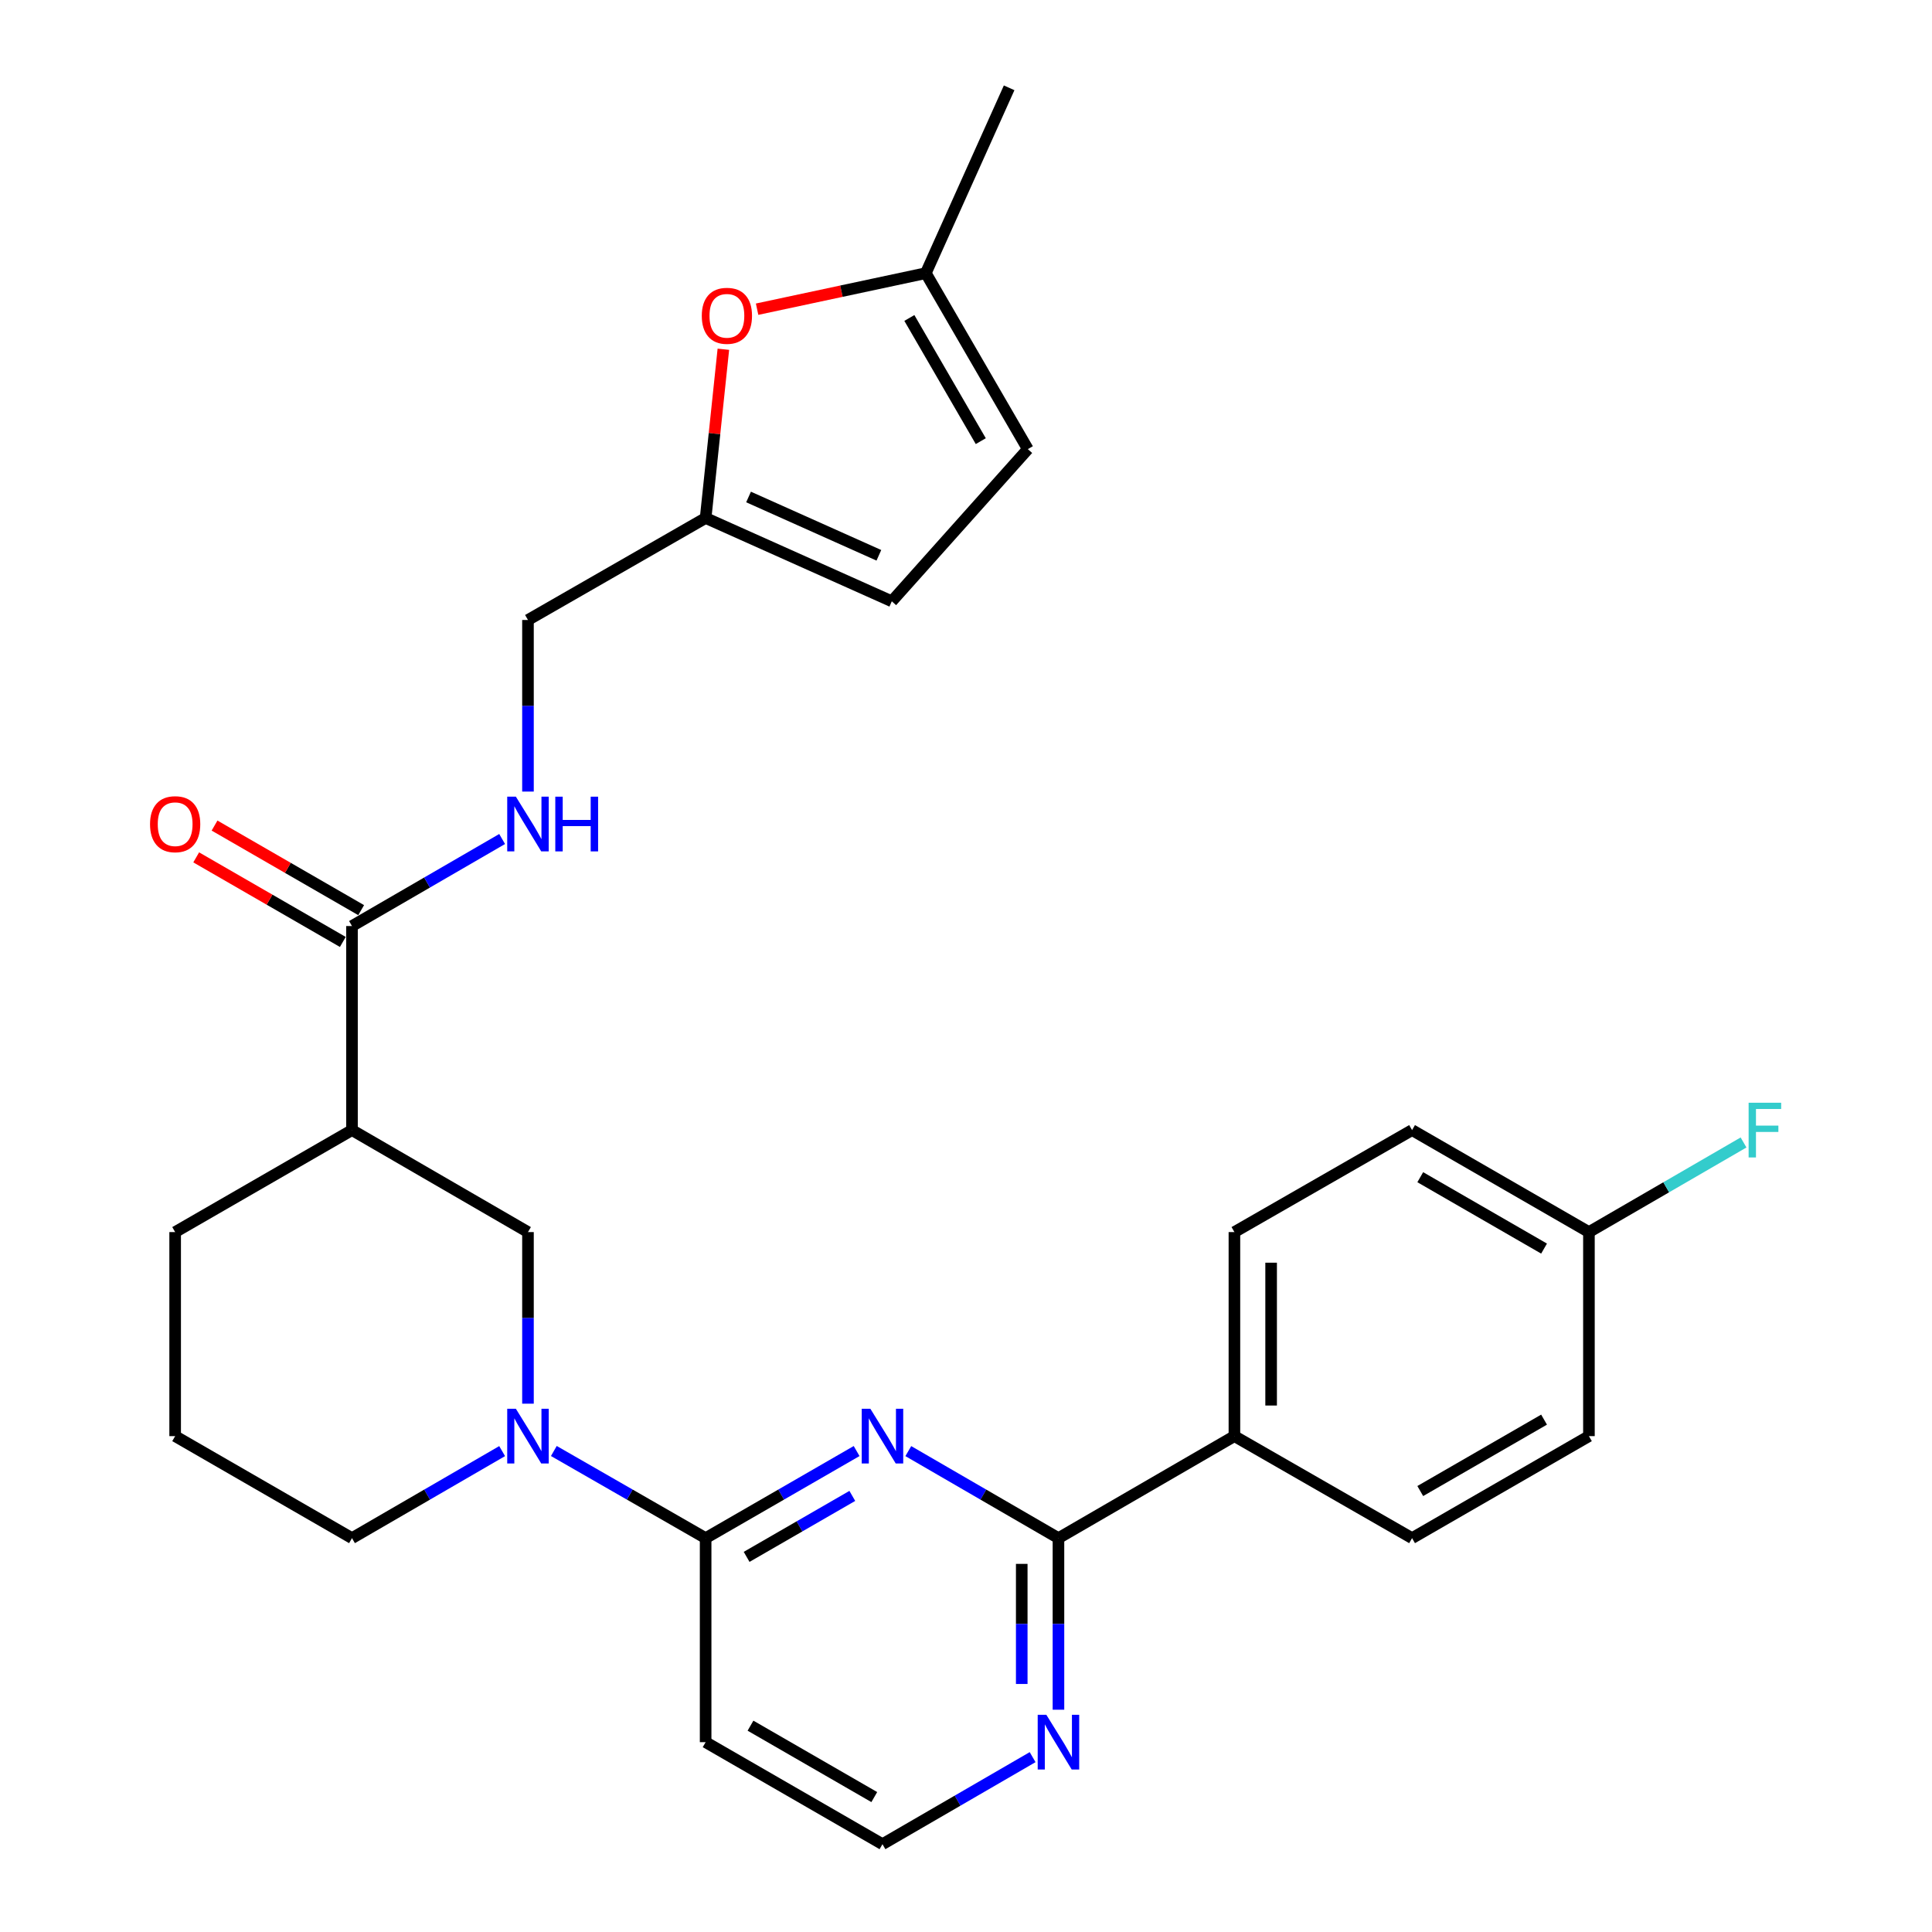 <?xml version='1.0' encoding='iso-8859-1'?>
<svg version='1.1' baseProfile='full'
              xmlns='http://www.w3.org/2000/svg'
                      xmlns:rdkit='http://www.rdkit.org/xml'
                      xmlns:xlink='http://www.w3.org/1999/xlink'
                  xml:space='preserve'
width='1000px' height='1000px' viewBox='0 0 1000 1000'>
<!-- END OF HEADER -->
<rect style='opacity:1.0;fill:#FFFFFF;stroke:none' width='1000' height='1000' x='0' y='0'> </rect>
<path class='bond-0' d='M 443.383,751.059 L 404.308,773.6' style='fill:none;fill-rule:evenodd;stroke:#0000FF;stroke-width:6px;stroke-linecap:butt;stroke-linejoin:miter;stroke-opacity:1' />
<path class='bond-0' d='M 404.308,773.6 L 365.233,796.141' style='fill:none;fill-rule:evenodd;stroke:#000000;stroke-width:6px;stroke-linecap:butt;stroke-linejoin:miter;stroke-opacity:1' />
<path class='bond-0' d='M 441.155,774.28 L 413.802,790.058' style='fill:none;fill-rule:evenodd;stroke:#0000FF;stroke-width:6px;stroke-linecap:butt;stroke-linejoin:miter;stroke-opacity:1' />
<path class='bond-0' d='M 413.802,790.058 L 386.45,805.837' style='fill:none;fill-rule:evenodd;stroke:#000000;stroke-width:6px;stroke-linecap:butt;stroke-linejoin:miter;stroke-opacity:1' />
<path class='bond-2' d='M 470.137,751.091 L 508.995,773.616' style='fill:none;fill-rule:evenodd;stroke:#0000FF;stroke-width:6px;stroke-linecap:butt;stroke-linejoin:miter;stroke-opacity:1' />
<path class='bond-2' d='M 508.995,773.616 L 547.853,796.141' style='fill:none;fill-rule:evenodd;stroke:#000000;stroke-width:6px;stroke-linecap:butt;stroke-linejoin:miter;stroke-opacity:1' />
<path class='bond-1' d='M 365.233,796.141 L 325.951,773.585' style='fill:none;fill-rule:evenodd;stroke:#000000;stroke-width:6px;stroke-linecap:butt;stroke-linejoin:miter;stroke-opacity:1' />
<path class='bond-1' d='M 325.951,773.585 L 286.669,751.028' style='fill:none;fill-rule:evenodd;stroke:#0000FF;stroke-width:6px;stroke-linecap:butt;stroke-linejoin:miter;stroke-opacity:1' />
<path class='bond-14' d='M 365.233,796.141 L 365.233,901.744' style='fill:none;fill-rule:evenodd;stroke:#000000;stroke-width:6px;stroke-linecap:butt;stroke-linejoin:miter;stroke-opacity:1' />
<path class='bond-5' d='M 273.278,726.539 L 273.278,682.132' style='fill:none;fill-rule:evenodd;stroke:#0000FF;stroke-width:6px;stroke-linecap:butt;stroke-linejoin:miter;stroke-opacity:1' />
<path class='bond-5' d='M 273.278,682.132 L 273.278,637.725' style='fill:none;fill-rule:evenodd;stroke:#000000;stroke-width:6px;stroke-linecap:butt;stroke-linejoin:miter;stroke-opacity:1' />
<path class='bond-21' d='M 259.906,751.091 L 221.048,773.616' style='fill:none;fill-rule:evenodd;stroke:#0000FF;stroke-width:6px;stroke-linecap:butt;stroke-linejoin:miter;stroke-opacity:1' />
<path class='bond-21' d='M 221.048,773.616 L 182.19,796.141' style='fill:none;fill-rule:evenodd;stroke:#000000;stroke-width:6px;stroke-linecap:butt;stroke-linejoin:miter;stroke-opacity:1' />
<path class='bond-10' d='M 547.853,796.141 L 547.853,840.542' style='fill:none;fill-rule:evenodd;stroke:#000000;stroke-width:6px;stroke-linecap:butt;stroke-linejoin:miter;stroke-opacity:1' />
<path class='bond-10' d='M 547.853,840.542 L 547.853,884.944' style='fill:none;fill-rule:evenodd;stroke:#0000FF;stroke-width:6px;stroke-linecap:butt;stroke-linejoin:miter;stroke-opacity:1' />
<path class='bond-10' d='M 528.852,809.461 L 528.852,840.542' style='fill:none;fill-rule:evenodd;stroke:#000000;stroke-width:6px;stroke-linecap:butt;stroke-linejoin:miter;stroke-opacity:1' />
<path class='bond-10' d='M 528.852,840.542 L 528.852,871.623' style='fill:none;fill-rule:evenodd;stroke:#0000FF;stroke-width:6px;stroke-linecap:butt;stroke-linejoin:miter;stroke-opacity:1' />
<path class='bond-13' d='M 547.853,796.141 L 638.931,743.339' style='fill:none;fill-rule:evenodd;stroke:#000000;stroke-width:6px;stroke-linecap:butt;stroke-linejoin:miter;stroke-opacity:1' />
<path class='bond-3' d='M 182.19,584.934 L 273.278,637.725' style='fill:none;fill-rule:evenodd;stroke:#000000;stroke-width:6px;stroke-linecap:butt;stroke-linejoin:miter;stroke-opacity:1' />
<path class='bond-4' d='M 182.19,584.934 L 182.19,479.321' style='fill:none;fill-rule:evenodd;stroke:#000000;stroke-width:6px;stroke-linecap:butt;stroke-linejoin:miter;stroke-opacity:1' />
<path class='bond-30' d='M 182.19,584.934 L 90.658,637.725' style='fill:none;fill-rule:evenodd;stroke:#000000;stroke-width:6px;stroke-linecap:butt;stroke-linejoin:miter;stroke-opacity:1' />
<path class='bond-8' d='M 182.19,479.321 L 221.048,456.796' style='fill:none;fill-rule:evenodd;stroke:#000000;stroke-width:6px;stroke-linecap:butt;stroke-linejoin:miter;stroke-opacity:1' />
<path class='bond-8' d='M 221.048,456.796 L 259.906,434.27' style='fill:none;fill-rule:evenodd;stroke:#0000FF;stroke-width:6px;stroke-linecap:butt;stroke-linejoin:miter;stroke-opacity:1' />
<path class='bond-15' d='M 186.937,471.091 L 148.992,449.202' style='fill:none;fill-rule:evenodd;stroke:#000000;stroke-width:6px;stroke-linecap:butt;stroke-linejoin:miter;stroke-opacity:1' />
<path class='bond-15' d='M 148.992,449.202 L 111.047,427.313' style='fill:none;fill-rule:evenodd;stroke:#FF0000;stroke-width:6px;stroke-linecap:butt;stroke-linejoin:miter;stroke-opacity:1' />
<path class='bond-15' d='M 177.443,487.55 L 139.498,465.661' style='fill:none;fill-rule:evenodd;stroke:#000000;stroke-width:6px;stroke-linecap:butt;stroke-linejoin:miter;stroke-opacity:1' />
<path class='bond-15' d='M 139.498,465.661 L 101.553,443.772' style='fill:none;fill-rule:evenodd;stroke:#FF0000;stroke-width:6px;stroke-linecap:butt;stroke-linejoin:miter;stroke-opacity:1' />
<path class='bond-6' d='M 374.414,180.77 L 369.823,224.442' style='fill:none;fill-rule:evenodd;stroke:#FF0000;stroke-width:6px;stroke-linecap:butt;stroke-linejoin:miter;stroke-opacity:1' />
<path class='bond-6' d='M 369.823,224.442 L 365.233,268.114' style='fill:none;fill-rule:evenodd;stroke:#000000;stroke-width:6px;stroke-linecap:butt;stroke-linejoin:miter;stroke-opacity:1' />
<path class='bond-9' d='M 391.874,160.038 L 435.535,150.713' style='fill:none;fill-rule:evenodd;stroke:#FF0000;stroke-width:6px;stroke-linecap:butt;stroke-linejoin:miter;stroke-opacity:1' />
<path class='bond-9' d='M 435.535,150.713 L 479.196,141.388' style='fill:none;fill-rule:evenodd;stroke:#000000;stroke-width:6px;stroke-linecap:butt;stroke-linejoin:miter;stroke-opacity:1' />
<path class='bond-7' d='M 365.233,268.114 L 273.278,320.905' style='fill:none;fill-rule:evenodd;stroke:#000000;stroke-width:6px;stroke-linecap:butt;stroke-linejoin:miter;stroke-opacity:1' />
<path class='bond-11' d='M 365.233,268.114 L 461.599,311.236' style='fill:none;fill-rule:evenodd;stroke:#000000;stroke-width:6px;stroke-linecap:butt;stroke-linejoin:miter;stroke-opacity:1' />
<path class='bond-11' d='M 387.448,257.239 L 454.905,287.424' style='fill:none;fill-rule:evenodd;stroke:#000000;stroke-width:6px;stroke-linecap:butt;stroke-linejoin:miter;stroke-opacity:1' />
<path class='bond-16' d='M 273.278,409.719 L 273.278,365.312' style='fill:none;fill-rule:evenodd;stroke:#0000FF;stroke-width:6px;stroke-linecap:butt;stroke-linejoin:miter;stroke-opacity:1' />
<path class='bond-16' d='M 273.278,365.312 L 273.278,320.905' style='fill:none;fill-rule:evenodd;stroke:#000000;stroke-width:6px;stroke-linecap:butt;stroke-linejoin:miter;stroke-opacity:1' />
<path class='bond-27' d='M 479.196,141.388 L 522.328,45.455' style='fill:none;fill-rule:evenodd;stroke:#000000;stroke-width:6px;stroke-linecap:butt;stroke-linejoin:miter;stroke-opacity:1' />
<path class='bond-31' d='M 479.196,141.388 L 532.008,232.466' style='fill:none;fill-rule:evenodd;stroke:#000000;stroke-width:6px;stroke-linecap:butt;stroke-linejoin:miter;stroke-opacity:1' />
<path class='bond-31' d='M 470.681,164.581 L 507.649,228.336' style='fill:none;fill-rule:evenodd;stroke:#000000;stroke-width:6px;stroke-linecap:butt;stroke-linejoin:miter;stroke-opacity:1' />
<path class='bond-19' d='M 534.481,909.495 L 495.623,932.02' style='fill:none;fill-rule:evenodd;stroke:#0000FF;stroke-width:6px;stroke-linecap:butt;stroke-linejoin:miter;stroke-opacity:1' />
<path class='bond-19' d='M 495.623,932.02 L 456.765,954.545' style='fill:none;fill-rule:evenodd;stroke:#000000;stroke-width:6px;stroke-linecap:butt;stroke-linejoin:miter;stroke-opacity:1' />
<path class='bond-12' d='M 461.599,311.236 L 532.008,232.466' style='fill:none;fill-rule:evenodd;stroke:#000000;stroke-width:6px;stroke-linecap:butt;stroke-linejoin:miter;stroke-opacity:1' />
<path class='bond-17' d='M 638.931,743.339 L 638.931,637.725' style='fill:none;fill-rule:evenodd;stroke:#000000;stroke-width:6px;stroke-linecap:butt;stroke-linejoin:miter;stroke-opacity:1' />
<path class='bond-17' d='M 657.932,727.497 L 657.932,653.567' style='fill:none;fill-rule:evenodd;stroke:#000000;stroke-width:6px;stroke-linecap:butt;stroke-linejoin:miter;stroke-opacity:1' />
<path class='bond-18' d='M 638.931,743.339 L 730.885,796.141' style='fill:none;fill-rule:evenodd;stroke:#000000;stroke-width:6px;stroke-linecap:butt;stroke-linejoin:miter;stroke-opacity:1' />
<path class='bond-28' d='M 365.233,901.744 L 456.765,954.545' style='fill:none;fill-rule:evenodd;stroke:#000000;stroke-width:6px;stroke-linecap:butt;stroke-linejoin:miter;stroke-opacity:1' />
<path class='bond-28' d='M 388.457,893.205 L 452.529,930.166' style='fill:none;fill-rule:evenodd;stroke:#000000;stroke-width:6px;stroke-linecap:butt;stroke-linejoin:miter;stroke-opacity:1' />
<path class='bond-23' d='M 638.931,637.725 L 730.885,584.934' style='fill:none;fill-rule:evenodd;stroke:#000000;stroke-width:6px;stroke-linecap:butt;stroke-linejoin:miter;stroke-opacity:1' />
<path class='bond-22' d='M 730.885,796.141 L 822.428,743.339' style='fill:none;fill-rule:evenodd;stroke:#000000;stroke-width:6px;stroke-linecap:butt;stroke-linejoin:miter;stroke-opacity:1' />
<path class='bond-22' d='M 735.123,771.761 L 799.203,734.8' style='fill:none;fill-rule:evenodd;stroke:#000000;stroke-width:6px;stroke-linecap:butt;stroke-linejoin:miter;stroke-opacity:1' />
<path class='bond-20' d='M 822.428,637.725 L 822.428,743.339' style='fill:none;fill-rule:evenodd;stroke:#000000;stroke-width:6px;stroke-linecap:butt;stroke-linejoin:miter;stroke-opacity:1' />
<path class='bond-24' d='M 822.428,637.725 L 862.441,614.533' style='fill:none;fill-rule:evenodd;stroke:#000000;stroke-width:6px;stroke-linecap:butt;stroke-linejoin:miter;stroke-opacity:1' />
<path class='bond-24' d='M 862.441,614.533 L 902.454,591.34' style='fill:none;fill-rule:evenodd;stroke:#33CCCC;stroke-width:6px;stroke-linecap:butt;stroke-linejoin:miter;stroke-opacity:1' />
<path class='bond-29' d='M 822.428,637.725 L 730.885,584.934' style='fill:none;fill-rule:evenodd;stroke:#000000;stroke-width:6px;stroke-linecap:butt;stroke-linejoin:miter;stroke-opacity:1' />
<path class='bond-29' d='M 799.204,646.267 L 735.124,609.313' style='fill:none;fill-rule:evenodd;stroke:#000000;stroke-width:6px;stroke-linecap:butt;stroke-linejoin:miter;stroke-opacity:1' />
<path class='bond-26' d='M 182.19,796.141 L 90.658,743.339' style='fill:none;fill-rule:evenodd;stroke:#000000;stroke-width:6px;stroke-linecap:butt;stroke-linejoin:miter;stroke-opacity:1' />
<path class='bond-25' d='M 90.658,637.725 L 90.658,743.339' style='fill:none;fill-rule:evenodd;stroke:#000000;stroke-width:6px;stroke-linecap:butt;stroke-linejoin:miter;stroke-opacity:1' />
<path  class='atom-0' d='M 450.505 729.179
L 459.785 744.179
Q 460.705 745.659, 462.185 748.339
Q 463.665 751.019, 463.745 751.179
L 463.745 729.179
L 467.505 729.179
L 467.505 757.499
L 463.625 757.499
L 453.665 741.099
Q 452.505 739.179, 451.265 736.979
Q 450.065 734.779, 449.705 734.099
L 449.705 757.499
L 446.025 757.499
L 446.025 729.179
L 450.505 729.179
' fill='#0000FF'/>
<path  class='atom-2' d='M 267.018 729.179
L 276.298 744.179
Q 277.218 745.659, 278.698 748.339
Q 280.178 751.019, 280.258 751.179
L 280.258 729.179
L 284.018 729.179
L 284.018 757.499
L 280.138 757.499
L 270.178 741.099
Q 269.018 739.179, 267.778 736.979
Q 266.578 734.779, 266.218 734.099
L 266.218 757.499
L 262.538 757.499
L 262.538 729.179
L 267.018 729.179
' fill='#0000FF'/>
<path  class='atom-7' d='M 363.243 163.457
Q 363.243 156.657, 366.603 152.857
Q 369.963 149.057, 376.243 149.057
Q 382.523 149.057, 385.883 152.857
Q 389.243 156.657, 389.243 163.457
Q 389.243 170.337, 385.843 174.257
Q 382.443 178.137, 376.243 178.137
Q 370.003 178.137, 366.603 174.257
Q 363.243 170.377, 363.243 163.457
M 376.243 174.937
Q 380.563 174.937, 382.883 172.057
Q 385.243 169.137, 385.243 163.457
Q 385.243 157.897, 382.883 155.097
Q 380.563 152.257, 376.243 152.257
Q 371.923 152.257, 369.563 155.057
Q 367.243 157.857, 367.243 163.457
Q 367.243 169.177, 369.563 172.057
Q 371.923 174.937, 376.243 174.937
' fill='#FF0000'/>
<path  class='atom-9' d='M 267.018 412.359
L 276.298 427.359
Q 277.218 428.839, 278.698 431.519
Q 280.178 434.199, 280.258 434.359
L 280.258 412.359
L 284.018 412.359
L 284.018 440.679
L 280.138 440.679
L 270.178 424.279
Q 269.018 422.359, 267.778 420.159
Q 266.578 417.959, 266.218 417.279
L 266.218 440.679
L 262.538 440.679
L 262.538 412.359
L 267.018 412.359
' fill='#0000FF'/>
<path  class='atom-9' d='M 287.418 412.359
L 291.258 412.359
L 291.258 424.399
L 305.738 424.399
L 305.738 412.359
L 309.578 412.359
L 309.578 440.679
L 305.738 440.679
L 305.738 427.599
L 291.258 427.599
L 291.258 440.679
L 287.418 440.679
L 287.418 412.359
' fill='#0000FF'/>
<path  class='atom-11' d='M 541.593 887.584
L 550.873 902.584
Q 551.793 904.064, 553.273 906.744
Q 554.753 909.424, 554.833 909.584
L 554.833 887.584
L 558.593 887.584
L 558.593 915.904
L 554.713 915.904
L 544.753 899.504
Q 543.593 897.584, 542.353 895.384
Q 541.153 893.184, 540.793 892.504
L 540.793 915.904
L 537.113 915.904
L 537.113 887.584
L 541.593 887.584
' fill='#0000FF'/>
<path  class='atom-16' d='M 77.658 426.599
Q 77.658 419.799, 81.018 415.999
Q 84.378 412.199, 90.658 412.199
Q 96.938 412.199, 100.298 415.999
Q 103.658 419.799, 103.658 426.599
Q 103.658 433.479, 100.258 437.399
Q 96.858 441.279, 90.658 441.279
Q 84.418 441.279, 81.018 437.399
Q 77.658 433.519, 77.658 426.599
M 90.658 438.079
Q 94.978 438.079, 97.298 435.199
Q 99.658 432.279, 99.658 426.599
Q 99.658 421.039, 97.298 418.239
Q 94.978 415.399, 90.658 415.399
Q 86.338 415.399, 83.978 418.199
Q 81.658 420.999, 81.658 426.599
Q 81.658 432.319, 83.978 435.199
Q 86.338 438.079, 90.658 438.079
' fill='#FF0000'/>
<path  class='atom-25' d='M 905.086 570.774
L 921.926 570.774
L 921.926 574.014
L 908.886 574.014
L 908.886 582.614
L 920.486 582.614
L 920.486 585.894
L 908.886 585.894
L 908.886 599.094
L 905.086 599.094
L 905.086 570.774
' fill='#33CCCC'/>
</svg>
